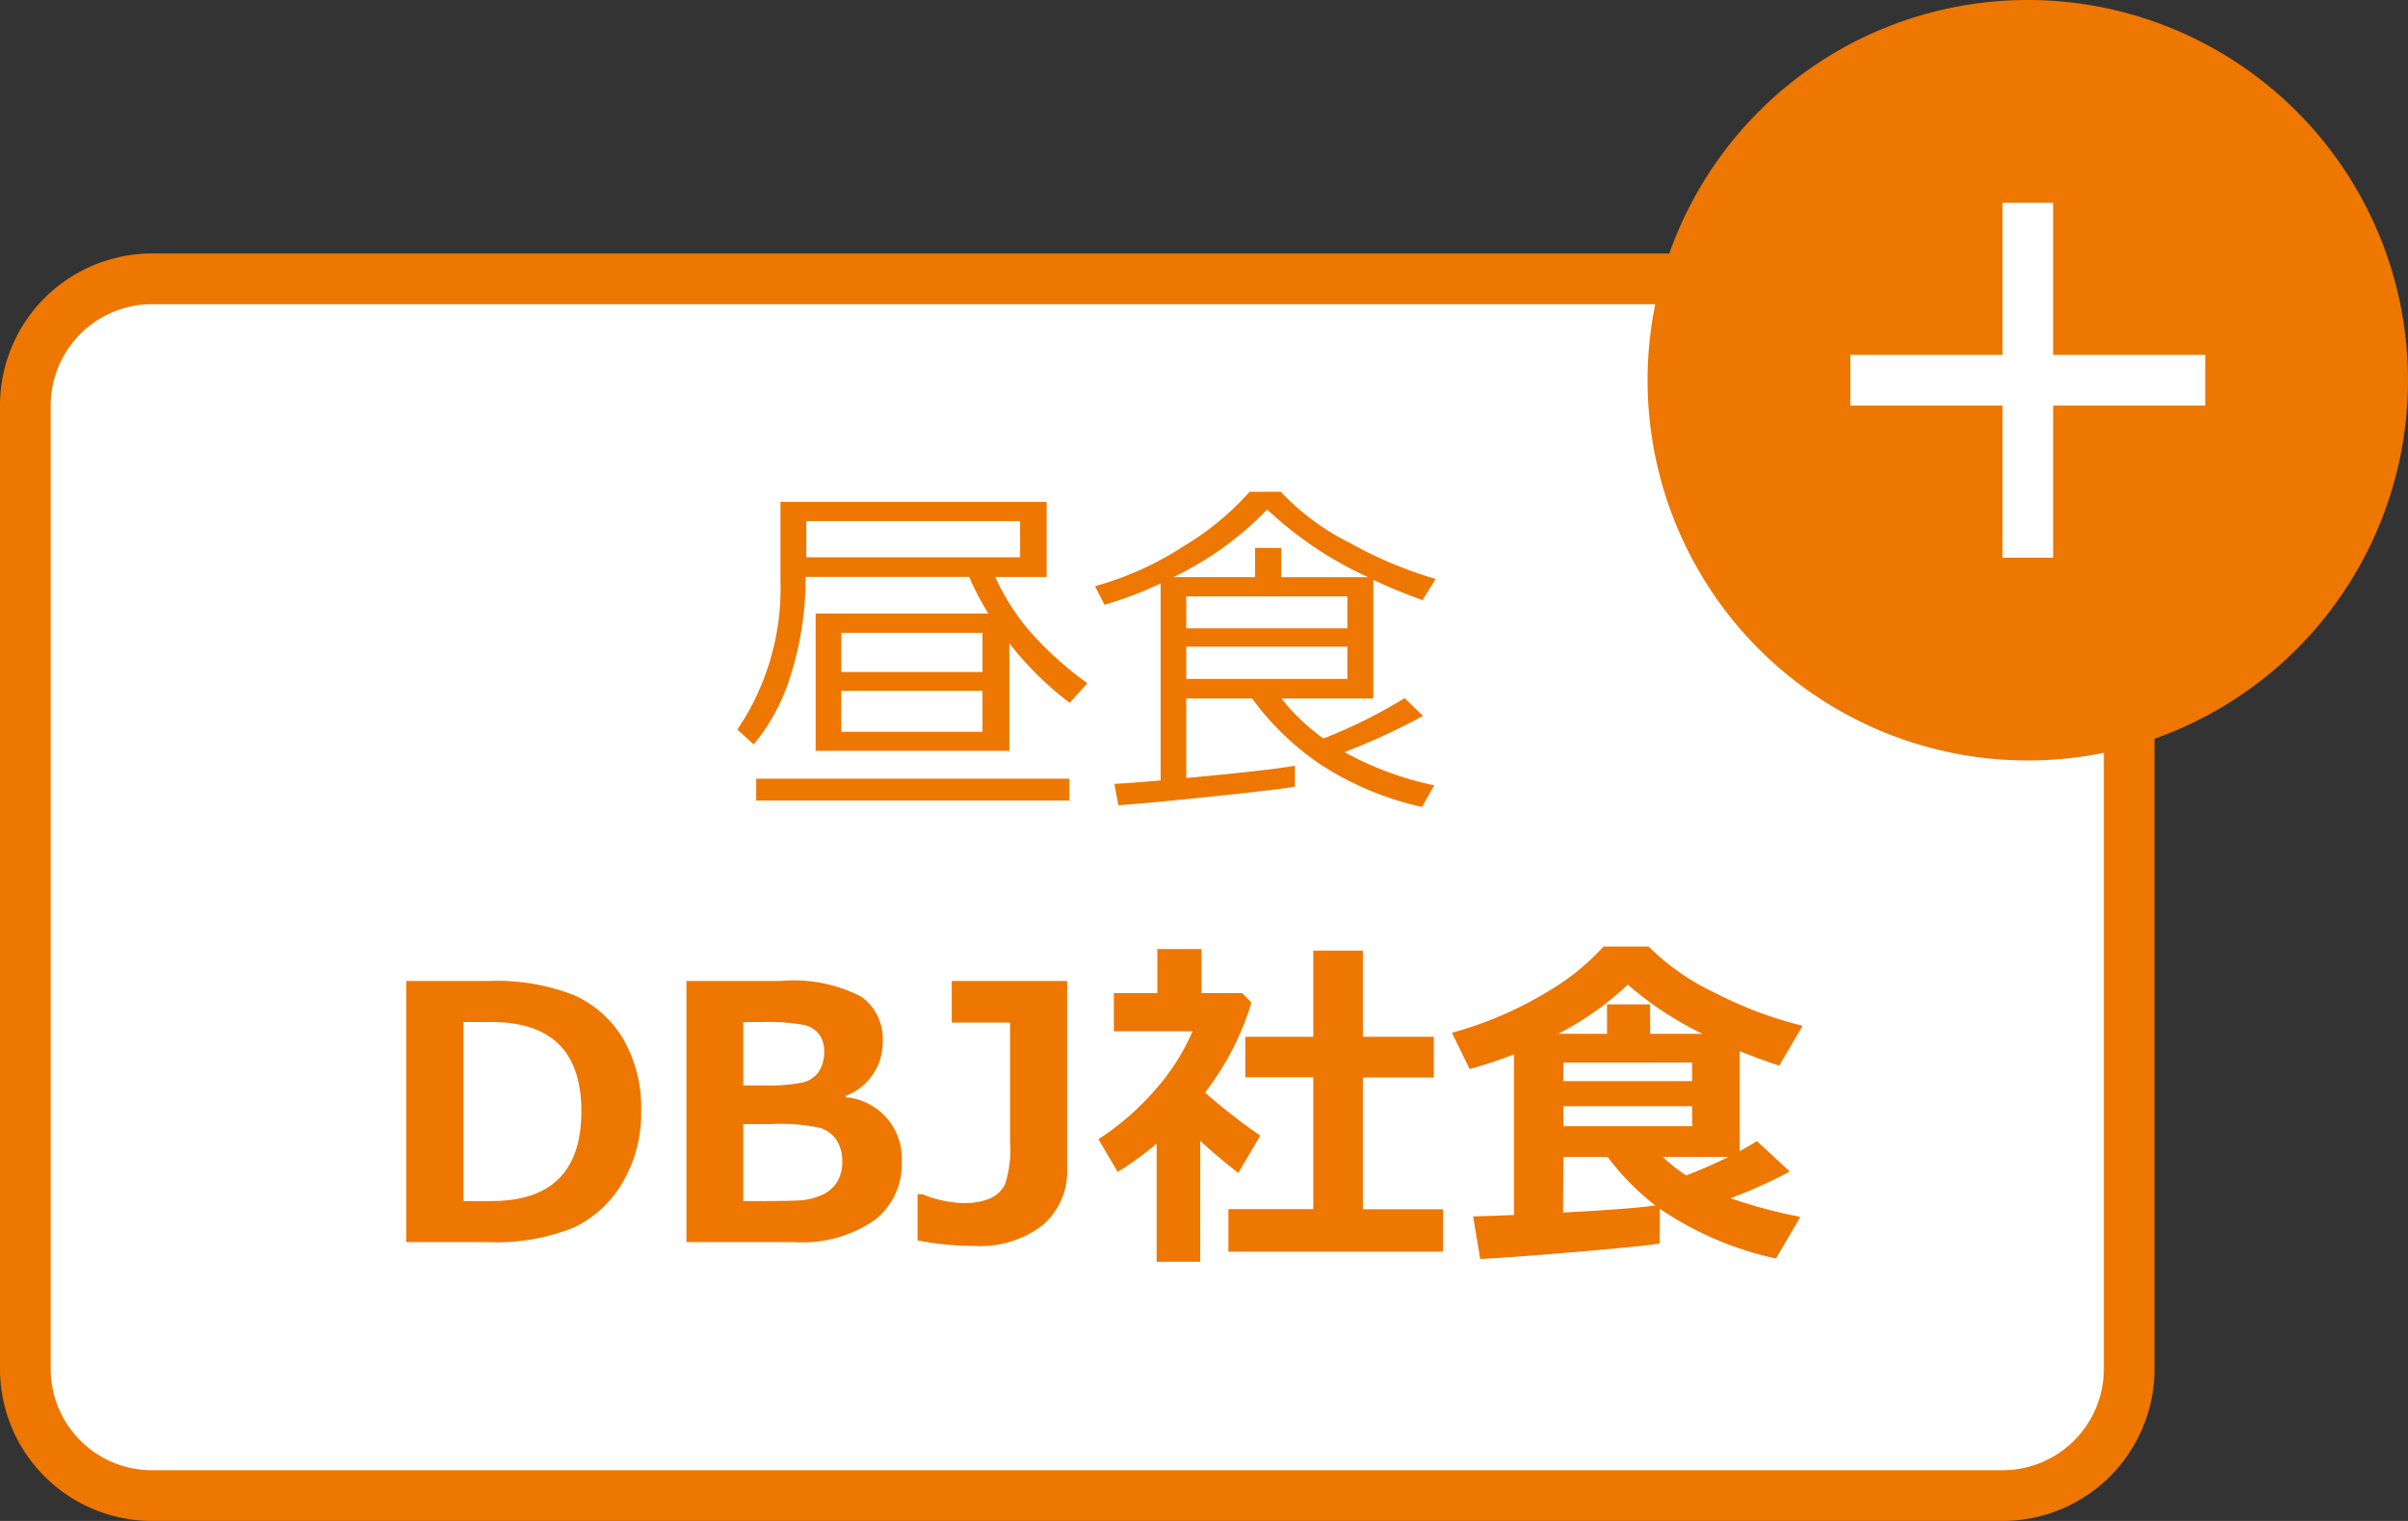 <svg xmlns="http://www.w3.org/2000/svg" width="95" height="60" viewBox="0 0 95 60">
  <rect x="0" y="0" width="95" height="60" fill="#333333" stroke="none"/>
  <g id="kt_a" transform="translate(1264 -1944)">
    <g id="パス_4829" data-name="パス 4829" transform="translate(-1264 1954)">
      <path id="Path_58434" data-name="Path 58434" d="M79,49H6a5.006,5.006,0,0,1-5-5V6A5.006,5.006,0,0,1,6,1H79a5.006,5.006,0,0,1,5,5V44A5.006,5.006,0,0,1,79,49Z" fill="#fff"/>
      <path id="Path_58435" data-name="Path 58435" d="M6,2A4,4,0,0,0,2,6V44a4,4,0,0,0,4,4H79a4,4,0,0,0,4-4V6a4,4,0,0,0-4-4H6M6,0H79a6,6,0,0,1,6,6V44a6,6,0,0,1-6,6H6a6,6,0,0,1-6-6V6A6,6,0,0,1,6,0Z" fill="#ed7700"/>
    </g>
    <path id="パス_4831" data-name="パス 4831" d="M-10.821-1.381V-6.8h6.815a10.342,10.342,0,0,1-.759-1.442h-6.453A12.777,12.777,0,0,1-11.8-4.378a7.876,7.876,0,0,1-1.466,2.745l-.643-.588a9.944,9.944,0,0,0,1.7-5.865V-11.2h10.5v2.96h-2.03A9.325,9.325,0,0,0-2.471-6.21,13.56,13.56,0,0,0-.1-4.047l-.7.772A12.6,12.6,0,0,1-3.179-5.626v4.245Zm8.066-9.064H-11.19v1.429h8.436ZM-9.81-4.491h5.571V-6.036H-9.81Zm5.571.745H-9.81v1.613h5.571ZM-13.166.581V-.28H-.813V.581ZM1.121.766.964-.075q.69-.041,1.825-.137V-7.984a15.045,15.045,0,0,1-2.215.841L.2-7.875a12.67,12.67,0,0,0,3.534-1.6A11.14,11.14,0,0,0,6.3-11.6H7.53a9.632,9.632,0,0,0,2.741,2.027,16.213,16.213,0,0,0,3.37,1.412l-.52.834a20.106,20.106,0,0,1-1.941-.8v4.683H7.554A8.263,8.263,0,0,0,9.215-1.866a20.525,20.525,0,0,0,3.2-1.593l.725.7a25.829,25.829,0,0,1-3.1,1.429A12.651,12.651,0,0,0,13.583-.021L13.1.834A12.182,12.182,0,0,1,9.078-.854,10.906,10.906,0,0,1,6.4-3.445H3.8V-.308Q7.1-.615,8.087-.793V.034q-.622.11-3.134.373T1.121.766Zm2.167-9H6.515V-9.386H7.547V-8.23h3.432A14.773,14.773,0,0,1,6.993-10.9,12.947,12.947,0,0,1,3.288-8.23ZM3.8-6.214h6.357V-7.472H3.8Zm6.357.725H3.8v1.271h6.357ZM-26.975,18V7.7h3.22a8.383,8.383,0,0,1,3.411.561,4.324,4.324,0,0,1,1.931,1.723,5.443,5.443,0,0,1,.708,2.878,5.339,5.339,0,0,1-.735,2.786,4.362,4.362,0,0,1-1.965,1.794A8.141,8.141,0,0,1-23.728,18Zm2.256-8.682V16.38h1.107q3.548,0,3.548-3.541,0-3.521-3.548-3.521Zm8.8,8.682V7.7h3.7a5.789,5.789,0,0,1,3.2.619,2.038,2.038,0,0,1,.844,1.747A2.257,2.257,0,0,1-9.632,12.23v.055a2.423,2.423,0,0,1,2.208,2.55,2.781,2.781,0,0,1-1.09,2.311A5.04,5.04,0,0,1-11.676,18Zm2.242-8.682v2.5h.848a6.717,6.717,0,0,0,1.483-.113,1.062,1.062,0,0,0,.649-.431,1.406,1.406,0,0,0,.212-.8,1.13,1.13,0,0,0-.188-.656,1.027,1.027,0,0,0-.612-.386,8.152,8.152,0,0,0-1.709-.113Zm0,4.026V16.38h.7q.937,0,1.442-.021a2.574,2.574,0,0,0,.919-.2,1.362,1.362,0,0,0,.629-.513,1.473,1.473,0,0,0,.215-.813,1.516,1.516,0,0,0-.222-.854,1.248,1.248,0,0,0-.643-.485,7.621,7.621,0,0,0-1.965-.15ZM-.9,15.074a2.8,2.8,0,0,1-.964,2.256,4.031,4.031,0,0,1-2.693.82A11.578,11.578,0,0,1-6.8,17.932V16.113h.191a4.763,4.763,0,0,0,1.593.349,2.72,2.72,0,0,0,1.049-.174,1.191,1.191,0,0,0,.615-.564,4.4,4.4,0,0,0,.2-1.682v-4.7h-2.3V7.7H-.9Zm5.25,3.7H2.632V14.117a12.613,12.613,0,0,1-1.538,1.114L.335,13.939A10.413,10.413,0,0,0,2.567,12a8.566,8.566,0,0,0,1.48-2.317H.943V8.177H2.659V6.44H4.4V8.177H6.009l.362.376A10.961,10.961,0,0,1,4.539,12.1,23.805,23.805,0,0,0,6.72,13.8l-.868,1.47q-.827-.643-1.5-1.265Zm9.577-.4H5.462V16.7h3.35V11.5H6.132V9.9h2.68V6.5h1.955V9.9h2.8v1.606h-2.8v5.2h3.165Zm8.552-.321q-.451.089-3.059.314t-4.023.3l-.28-1.682q.458-.007,1.613-.055V10.59a15.427,15.427,0,0,1-1.75.581l-.7-1.429a14.774,14.774,0,0,0,3.76-1.613,9.248,9.248,0,0,0,2.222-1.791h1.777A9.388,9.388,0,0,0,24.729,8.2a15.479,15.479,0,0,0,3.387,1.265l-.923,1.572q-.766-.246-1.559-.574v3.951q.4-.219.677-.4l1.3,1.2a18.866,18.866,0,0,1-2.338,1.053,19.451,19.451,0,0,0,2.755.738l-.964,1.641a12.984,12.984,0,0,1-4.58-1.962Zm-4.008-8.27H20.4V8.621h1.7V9.783h2.064a13.515,13.515,0,0,1-2.946-1.941,11.863,11.863,0,0,1-2.747,1.941Zm.2,1.866h5.086v-.731H18.676Zm5.086.991H18.676v.786h5.086Zm1.422,2H22.593a7.778,7.778,0,0,0,.93.731q.854-.331,1.661-.727Zm-6.515,2.194q2.728-.144,3.644-.28a9.738,9.738,0,0,1-1.88-1.914H18.676Z" transform="translate(-1221 1975)" fill="#ed7700"/>
    <path id="パス_4832" data-name="パス 4832" d="M15,0A15,15,0,1,1,0,15,15,15,0,0,1,15,0Z" transform="translate(-1199 1944)" fill="#ed7700"/>
    <path id="パス_4833" data-name="パス 4833" d="M0,0H14V2H0Z" transform="translate(-1191 1958)" fill="#fff"/>
    <path id="パス_4834" data-name="パス 4834" d="M0,0H14V2H0Z" transform="translate(-1183 1952) rotate(90)" fill="#fff"/>
  </g>
</svg>
